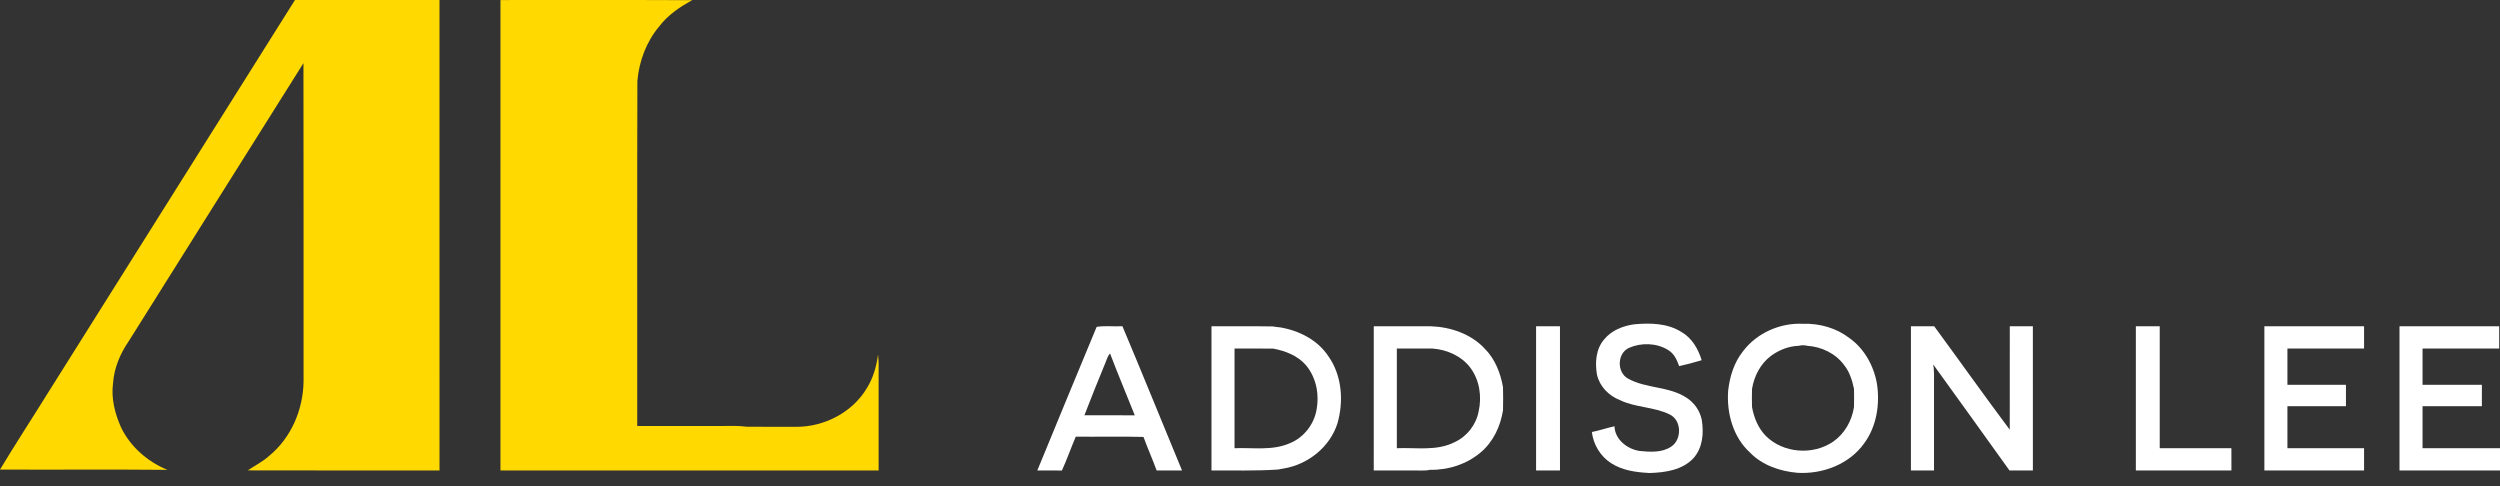 <svg width="144" height="28" viewBox="0 0 144 28" fill="none" xmlns="http://www.w3.org/2000/svg">
<rect x="0" y="0" width="144" height="28" fill="#333333" stroke="none"/>
<g id="Secondary" clip-path="url(#clip0_3112_1750)">
<path id="Vector" d="M16.989 0.001C19.764 0.001 22.539 -0.001 25.315 0.001C25.316 9.033 25.314 18.066 25.316 27.097C21.635 27.096 17.953 27.104 14.272 27.093C14.684 26.815 15.136 26.593 15.506 26.255C16.77 25.22 17.462 23.594 17.485 21.975C17.48 15.863 17.494 9.75 17.479 3.638C14.11 8.975 10.765 14.327 7.405 19.669C6.908 20.39 6.566 21.226 6.508 22.105C6.399 22.958 6.622 23.829 6.968 24.607C7.505 25.732 8.498 26.591 9.642 27.064C6.428 27.033 3.214 27.063 0 27.048C0.905 25.543 1.868 24.07 2.795 22.577C7.525 15.051 12.261 7.529 16.989 0.001Z" fill="#FFD900"/>
<path id="Vector_2" d="M28.827 0.002C32.511 0.007 36.194 -0.008 39.877 0.01C39.152 0.397 38.458 0.876 37.957 1.538C37.226 2.414 36.812 3.528 36.713 4.66C36.694 11.285 36.71 17.91 36.705 24.536H41.589C42.06 24.54 42.534 24.513 43.003 24.578C43.955 24.593 44.908 24.577 45.861 24.585C47.482 24.59 49.108 23.752 49.94 22.342C50.298 21.761 50.489 21.096 50.574 20.423C50.624 20.812 50.608 21.206 50.609 21.597V27.099C43.348 27.099 36.088 27.1 28.826 27.098C28.828 18.066 28.826 9.034 28.827 0.002Z" fill="#FFD900"/>
<path id="Vector_3" d="M92.401 19.548C92.823 19.027 93.482 18.77 94.131 18.68C95.049 18.597 96.042 18.611 96.85 19.122C97.454 19.465 97.819 20.1 98.016 20.748C97.587 20.877 97.154 20.992 96.719 21.089C96.596 20.734 96.423 20.358 96.085 20.162C95.422 19.746 94.536 19.728 93.829 20.037C93.144 20.353 93.119 21.441 93.773 21.807C94.813 22.387 96.12 22.242 97.132 22.901C97.582 23.181 97.913 23.65 98.019 24.171C98.148 24.93 98.081 25.792 97.544 26.39C96.908 27.076 95.918 27.217 95.029 27.245C94.258 27.209 93.449 27.104 92.789 26.672C92.181 26.276 91.776 25.603 91.692 24.884C92.132 24.798 92.556 24.65 92.994 24.552C93.019 25.318 93.73 25.871 94.446 25.976C95.046 26.033 95.712 26.082 96.242 25.739C96.89 25.333 96.876 24.203 96.167 23.869C95.263 23.426 94.201 23.484 93.293 23.04C92.662 22.79 92.14 22.257 91.987 21.586C91.865 20.892 91.92 20.102 92.401 19.548Z" fill="white"/>
<path id="Vector_4" d="M100.406 20.222C101.201 19.173 102.546 18.585 103.854 18.651C104.798 18.618 105.766 18.889 106.519 19.468C107.386 20.08 107.934 21.074 108.113 22.109C108.292 23.287 108.093 24.568 107.372 25.541C106.51 26.746 104.977 27.322 103.528 27.233C102.528 27.145 101.51 26.802 100.799 26.067C99.822 25.177 99.447 23.79 99.542 22.503C99.634 21.689 99.883 20.868 100.406 20.222ZM103.608 19.918C103.03 19.937 102.476 20.157 102.013 20.494C101.404 20.948 101.041 21.657 100.917 22.397C100.907 22.747 100.906 23.098 100.917 23.449C101.028 24.057 101.267 24.652 101.703 25.102C102.713 26.115 104.442 26.24 105.608 25.426C106.26 24.966 106.668 24.231 106.79 23.449C106.798 23.098 106.798 22.747 106.79 22.396C106.687 21.907 106.535 21.412 106.214 21.019C105.724 20.353 104.914 19.972 104.1 19.918C103.937 19.876 103.769 19.876 103.608 19.918Z" fill="white"/>
<path id="Vector_5" d="M69.781 18.793C70.964 18.801 72.148 18.782 73.331 18.803C73.459 18.83 73.591 18.843 73.725 18.855C74.82 19.035 75.909 19.585 76.526 20.536C77.303 21.644 77.404 23.12 77.034 24.397C76.592 25.768 75.321 26.765 73.915 26.99C73.813 27.006 73.715 27.024 73.616 27.045C72.34 27.132 71.059 27.09 69.781 27.099C69.781 24.33 69.78 21.562 69.781 18.793ZM71.109 20.075V25.817C72.166 25.773 73.28 25.971 74.281 25.535C75.106 25.208 75.71 24.42 75.843 23.546C75.91 23.163 75.907 22.776 75.844 22.393C75.749 21.888 75.541 21.402 75.203 21.013C74.727 20.476 74.032 20.212 73.343 20.081C72.598 20.068 71.854 20.079 71.109 20.075Z" fill="white"/>
<path id="Vector_6" d="M79.129 18.794C80.221 18.793 81.312 18.795 82.405 18.793C83.55 18.83 84.731 19.231 85.525 20.087C86.117 20.681 86.43 21.488 86.573 22.301C86.584 22.746 86.584 23.192 86.573 23.637C86.427 24.549 86.017 25.437 85.305 26.043C84.498 26.736 83.423 27.083 82.365 27.061C82.222 27.098 82.074 27.102 81.93 27.101C80.996 27.095 80.062 27.101 79.128 27.098C79.13 24.33 79.128 21.562 79.129 18.794ZM80.458 20.075V25.817C81.571 25.768 82.764 25.997 83.797 25.463C84.502 25.136 85.027 24.46 85.17 23.696C85.361 22.847 85.225 21.901 84.7 21.192C84.191 20.506 83.345 20.138 82.51 20.076C81.826 20.073 81.141 20.077 80.458 20.075Z" fill="white"/>
<path id="Vector_7" d="M130.428 18.794C132.341 18.794 134.255 18.793 136.17 18.794C136.169 19.221 136.17 19.648 136.17 20.075H131.756C131.756 20.771 131.756 21.468 131.756 22.163C132.879 22.164 134.003 22.163 135.127 22.164C135.125 22.575 135.125 22.985 135.127 23.396C134.003 23.398 132.879 23.396 131.756 23.397C131.756 24.204 131.756 25.011 131.756 25.817C133.228 25.817 134.699 25.817 136.17 25.817C136.169 26.244 136.17 26.672 136.17 27.099H130.428V18.794Z" fill="white"/>
<path id="Vector_8" d="M138.212 18.793C140.125 18.795 142.039 18.793 143.953 18.794C143.952 19.221 143.952 19.648 143.953 20.075H139.539C139.538 20.771 139.539 21.468 139.539 22.163H142.956C142.955 22.574 142.955 22.985 142.956 23.397H139.539C139.539 24.204 139.538 25.011 139.539 25.817C141.027 25.817 142.513 25.817 144 25.817C143.999 26.245 143.999 26.672 144 27.099H138.211C138.211 24.33 138.21 21.562 138.212 18.793Z" fill="white"/>
<path id="Vector_9" d="M63.167 18.828C63.651 18.746 64.158 18.821 64.651 18.79C65.817 21.55 66.936 24.332 68.085 27.099C67.598 27.098 67.11 27.098 66.622 27.099C66.385 26.449 66.102 25.817 65.865 25.167C64.566 25.133 63.265 25.164 61.965 25.152C61.688 25.798 61.456 26.463 61.166 27.103C60.694 27.094 60.221 27.099 59.749 27.099C60.885 24.34 62.019 21.581 63.167 18.828ZM63.678 20.88C63.26 21.888 62.856 22.902 62.462 23.919C63.429 23.922 64.396 23.913 65.364 23.924C64.892 22.736 64.393 21.558 63.94 20.363C63.797 20.501 63.755 20.703 63.678 20.88Z" fill="white"/>
<path id="Vector_10" d="M88.478 18.794H89.854C89.855 21.561 89.853 24.33 89.855 27.098C89.395 27.099 88.936 27.099 88.478 27.099V18.794Z" fill="white"/>
<path id="Vector_11" d="M110.069 27.098C110.071 24.33 110.069 21.562 110.07 18.794C110.516 18.793 110.962 18.796 111.408 18.791C112.865 20.774 114.289 22.782 115.762 24.753C115.768 22.767 115.762 20.781 115.764 18.794H117.093C117.094 21.562 117.092 24.33 117.094 27.098C116.644 27.1 116.195 27.099 115.746 27.099C114.282 25.061 112.823 23.02 111.35 20.988C111.424 21.377 111.394 21.772 111.399 22.165V27.099C110.954 27.098 110.511 27.1 110.069 27.098Z" fill="white"/>
<path id="Vector_12" d="M123.025 18.794H124.401C124.402 21.134 124.401 23.476 124.401 25.817C125.777 25.816 127.153 25.817 128.529 25.816C128.53 26.243 128.529 26.672 128.53 27.099H123.025V18.794Z" fill="white"/>
</g>
<defs>
<clipPath id="clip0_3112_1750">
<rect width="144" height="27.245" fill="white"/>
</clipPath>
</defs>
</svg>
